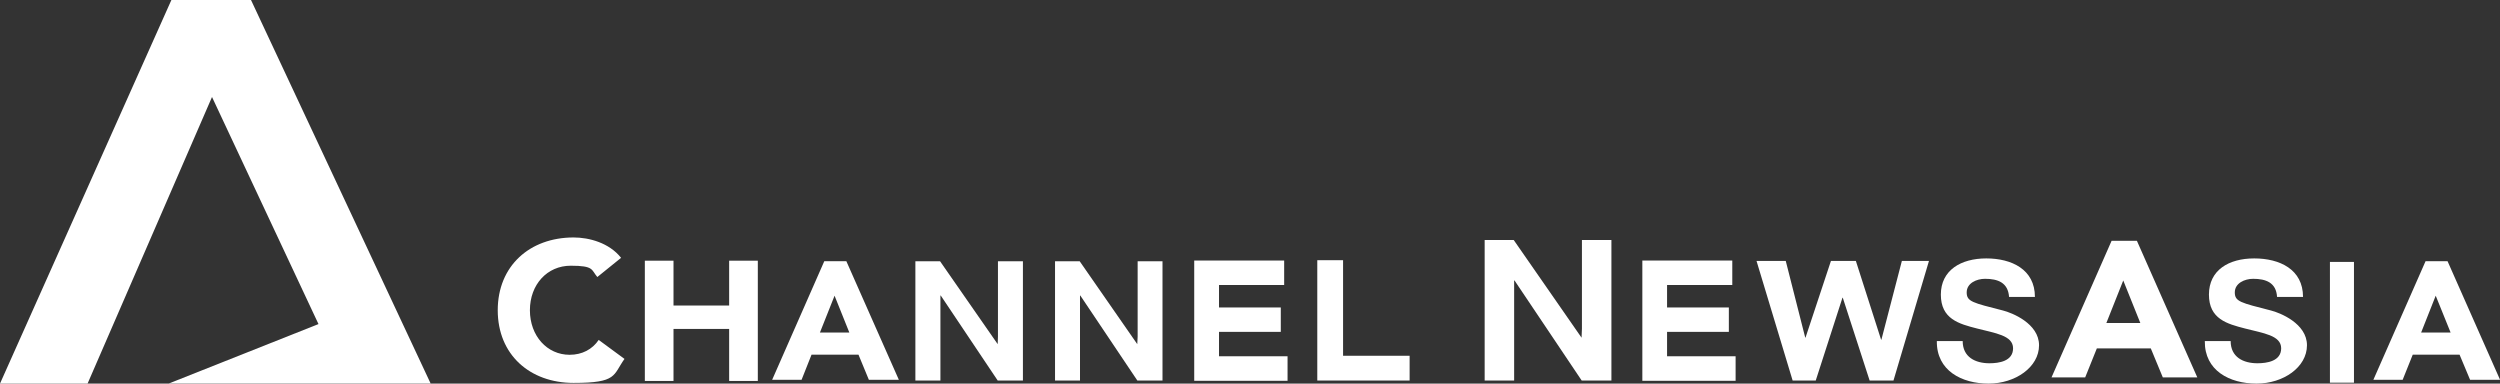 <?xml version="1.0" encoding="UTF-8"?>
<svg xmlns="http://www.w3.org/2000/svg" width="189" height="29" viewBox="0 0 189 29" fill="none">
  <rect x="0" y="0" width="189" height="29" fill="#333333" stroke="none"/>
  <g clip-path="url(#clip0_2990_901)">
    <path fill-rule="evenodd" clip-rule="evenodd" d="M12.957 0L0 29H6.62L16.028 7.332L24.077 24.5L12.758 28.995H32.557L18.976 0H12.957Z" fill="white"></path>
    <path fill-rule="evenodd" clip-rule="evenodd" d="M46.951 19.489C46.057 18.361 44.547 17.952 43.364 17.952C40.052 17.952 37.629 20.098 37.629 23.455C37.629 26.812 40.052 28.948 43.364 28.948C46.677 28.948 46.331 28.368 47.211 27.133L45.262 25.698C44.779 26.408 44.017 26.822 43.061 26.822C41.367 26.822 40.061 25.401 40.061 23.455C40.061 21.509 41.367 20.088 43.147 20.088C44.926 20.088 44.689 20.399 45.158 20.943L46.951 19.494" fill="white"></path>
    <path fill-rule="evenodd" clip-rule="evenodd" d="M48.75 28.8H50.917V24.867H55.124V28.8H57.291V19.708H55.124V23.098H50.917V19.708H48.75V28.8Z" fill="white"></path>
    <path fill-rule="evenodd" clip-rule="evenodd" d="M64.214 25.141H61.986L63.093 22.355L64.21 25.141M58.375 28.712H60.599L61.352 26.813H64.901L65.686 28.712H67.953L63.983 19.745H62.317L58.375 28.712Z" fill="white"></path>
    <path fill-rule="evenodd" clip-rule="evenodd" d="M90.288 28.787H97.339V26.934H92.157V25.09H96.828V23.242H92.157V21.547H97.083V19.694H90.283V28.791" fill="white"></path>
    <path fill-rule="evenodd" clip-rule="evenodd" d="M99.582 28.768H106.567V26.896H101.536V19.671H99.587V28.768" fill="white"></path>
    <path fill-rule="evenodd" clip-rule="evenodd" d="M135.523 28.768H137.27L139.29 22.508H139.314L141.344 28.768H143.147L145.83 19.727H143.781L142.234 25.68H142.21L140.303 19.727H138.419L136.498 25.522H136.475L135.003 19.727H132.793L135.523 28.768Z" fill="white"></path>
    <path fill-rule="evenodd" clip-rule="evenodd" d="M176.143 28.93H177.96V19.801H176.143V28.93Z" fill="white"></path>
    <path fill-rule="evenodd" clip-rule="evenodd" d="M146.425 25.791C146.396 28.016 148.303 29 150.333 29C152.363 29 154.152 27.756 154.152 26.102C154.152 24.449 152.089 23.641 151.426 23.474C149.117 22.884 148.682 22.801 148.682 22.104C148.682 21.407 149.43 21.078 150.068 21.078C151.034 21.078 151.81 21.361 151.885 22.448H153.84C153.84 20.363 152.075 19.536 150.163 19.536C148.251 19.536 146.728 20.423 146.728 22.271C146.728 24.119 148.1 24.486 149.467 24.835C150.816 25.188 152.188 25.35 152.188 26.33C152.188 27.31 151.114 27.463 150.404 27.463C149.33 27.463 148.379 26.994 148.379 25.787H146.42" fill="white"></path>
    <path fill-rule="evenodd" clip-rule="evenodd" d="M69.203 28.768H71.096V22.341H71.12L75.426 28.768H77.333V19.75H75.445V25.448L75.426 26.019L71.068 19.75H69.203V28.768Z" fill="white"></path>
    <path fill-rule="evenodd" clip-rule="evenodd" d="M79.76 28.768H81.648V22.341H81.671L85.983 28.768H87.885V19.75H86.006V25.448L85.978 26.019L81.624 19.75H79.76V28.768Z" fill="white"></path>
    <path fill-rule="evenodd" clip-rule="evenodd" d="M112.245 28.767H114.469V21.203H114.497L119.575 28.767H121.823V18.143H119.594V24.857L119.566 25.531L114.436 18.143H112.24V28.767" fill="white"></path>
    <path fill-rule="evenodd" clip-rule="evenodd" d="M124.156 28.787H131.212V26.934H126.03V25.09H130.701V23.242H126.03V21.547H130.961V19.694H124.161V28.791" fill="white"></path>
    <path fill-rule="evenodd" clip-rule="evenodd" d="M166.684 25.791C166.656 28.016 168.558 29 170.593 29C172.627 29 174.407 27.756 174.407 26.102C174.407 24.449 172.353 23.641 171.686 23.474C169.386 22.884 168.951 22.801 168.951 22.104C168.951 21.407 169.698 21.078 170.337 21.078C171.298 21.078 172.083 21.361 172.145 22.448H174.109C174.109 20.363 172.344 19.536 170.418 19.536C168.492 19.536 166.996 20.423 166.996 22.271C166.996 24.119 168.373 24.486 169.727 24.835C171.08 25.188 172.457 25.35 172.457 26.33C172.457 27.31 171.373 27.463 170.664 27.463C169.585 27.463 168.638 26.994 168.638 25.787H166.684" fill="white"></path>
    <path fill-rule="evenodd" clip-rule="evenodd" d="M161.814 24.421H159.24L160.518 21.203L161.809 24.421M155.09 28.531H157.64L158.521 26.339H162.6L163.508 28.531H166.116L161.549 18.203H159.637L155.095 28.531" fill="white"></path>
    <path fill-rule="evenodd" clip-rule="evenodd" d="M185.261 25.141H183.037L184.14 22.355L185.266 25.141M179.422 28.712H181.641L182.403 26.813H185.943L186.738 28.712H189.004L185.034 19.745H183.373L179.427 28.712" fill="white"></path>
  </g>
  <defs>
    <clipPath id="clip0_2990_901">
      <rect width="189" height="29" fill="white"></rect>
    </clipPath>
  </defs>
</svg>
